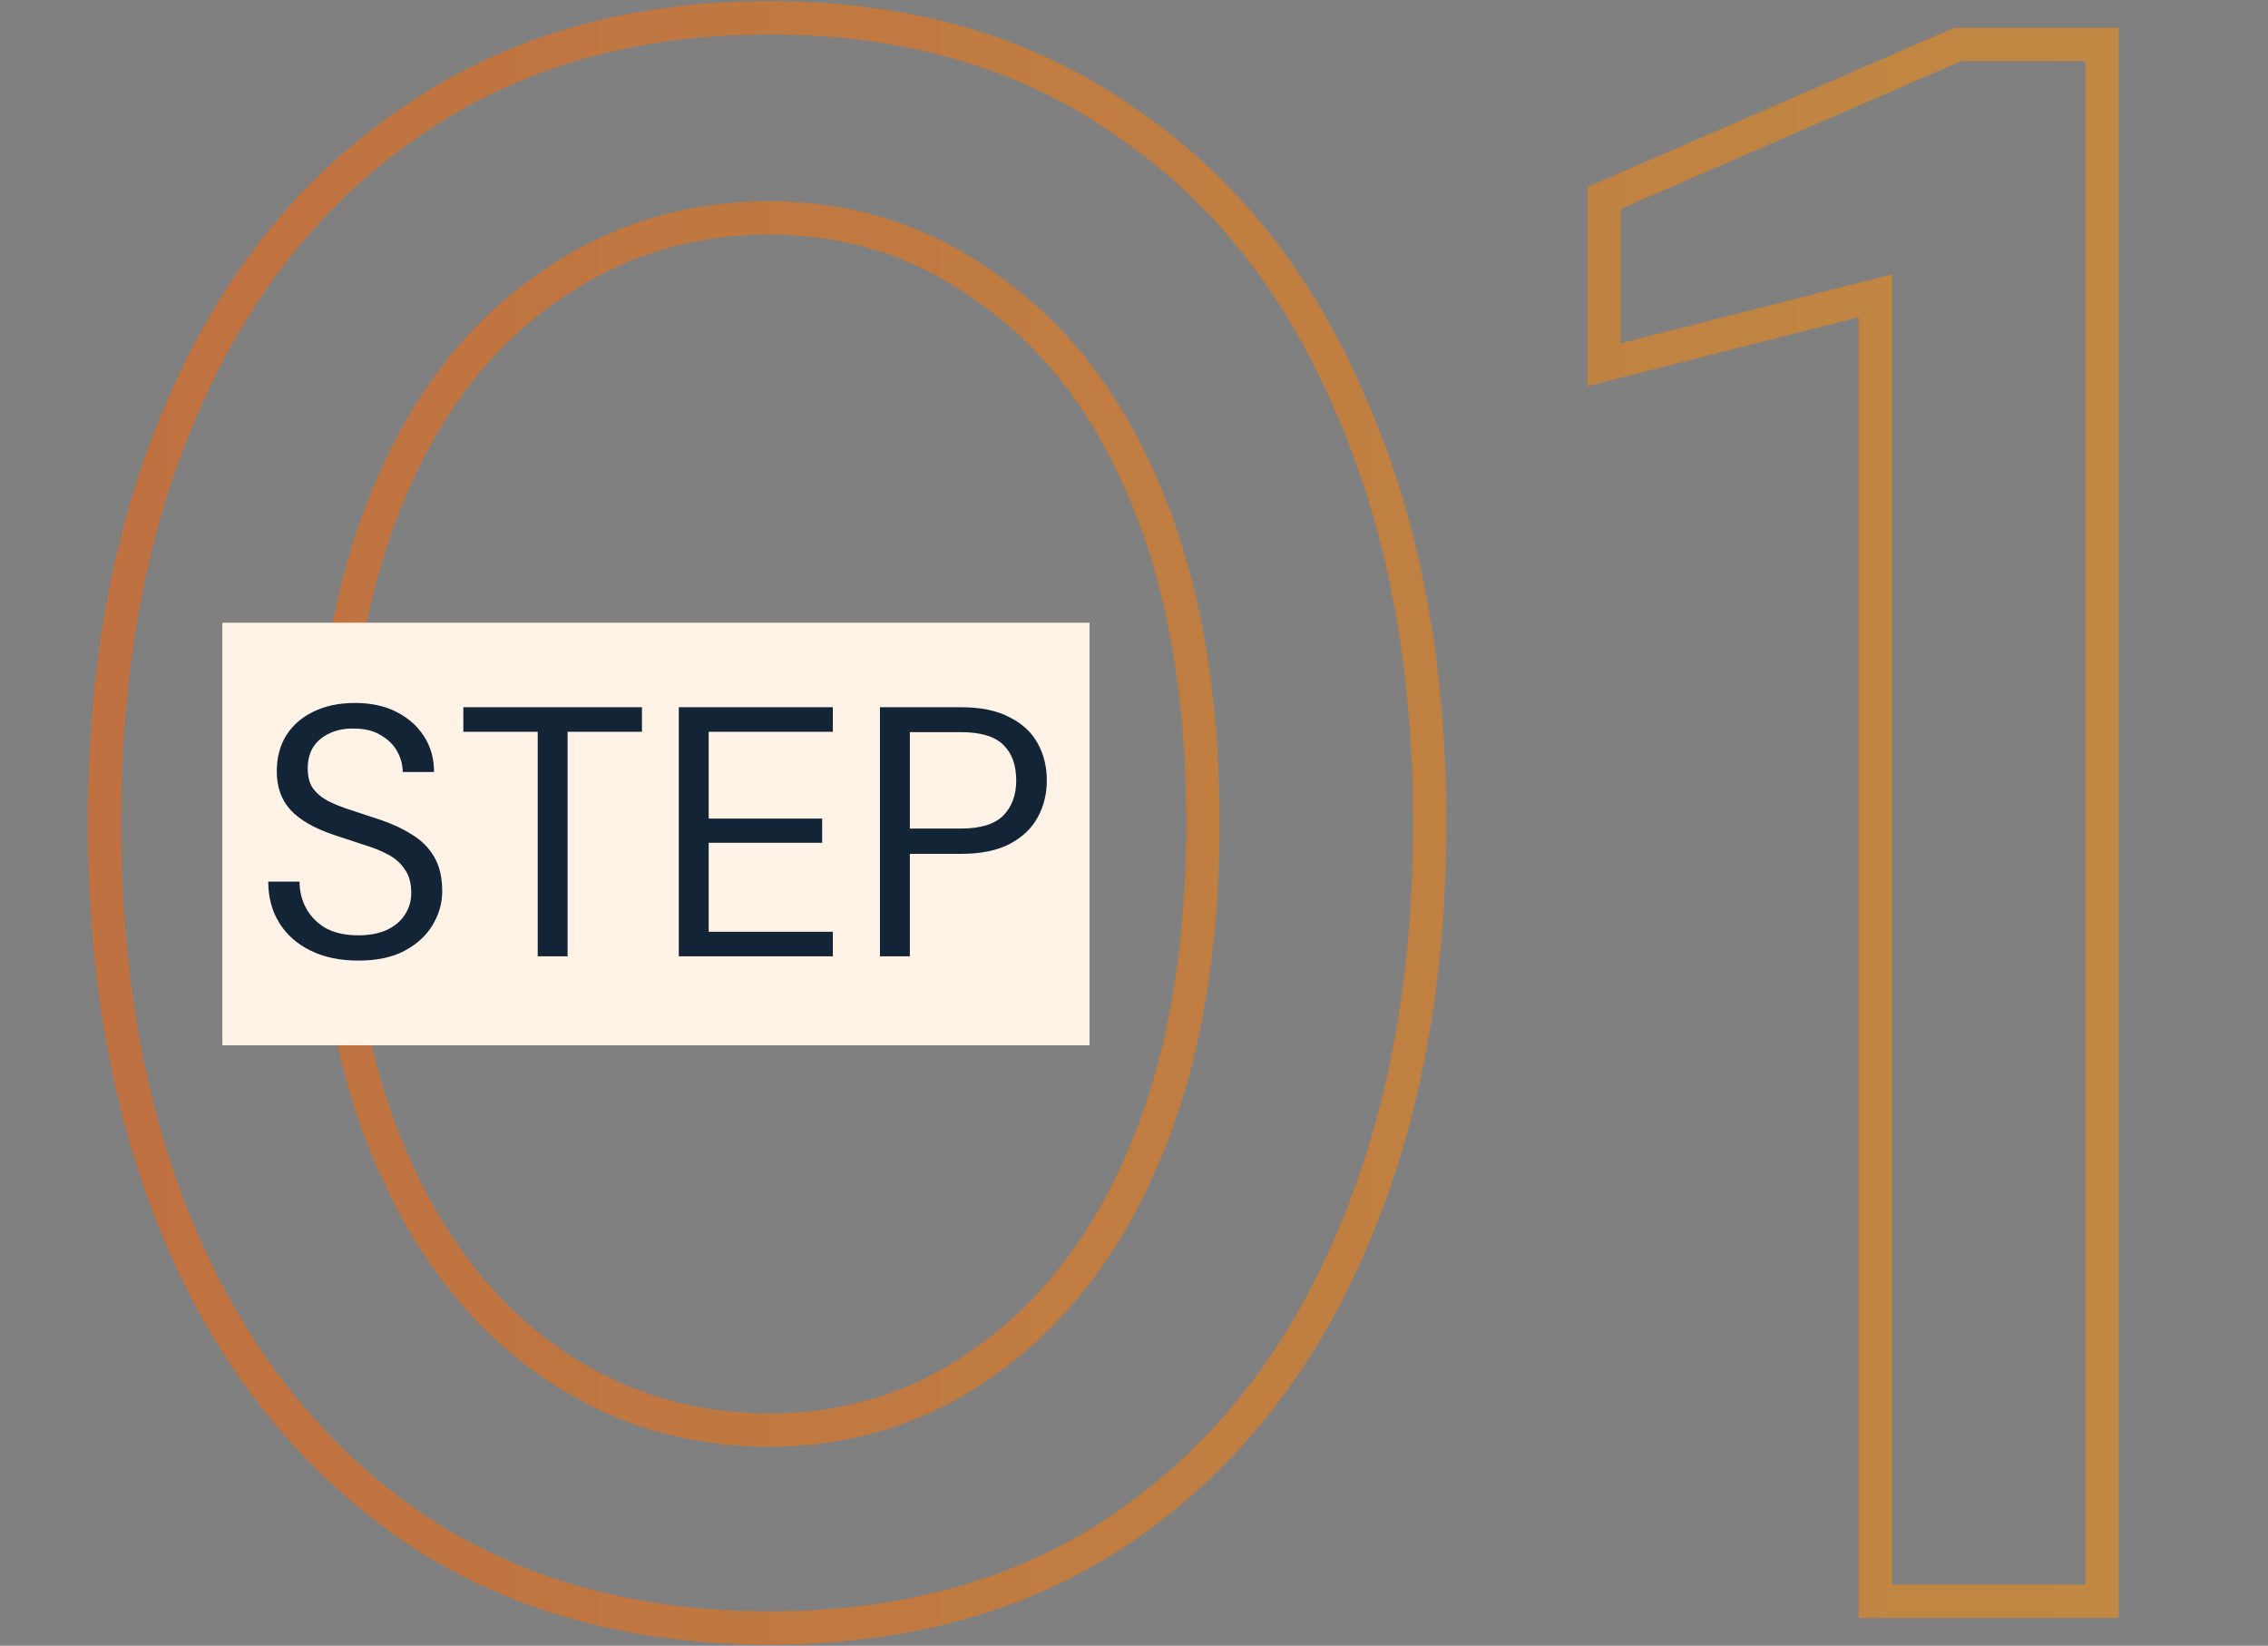 <svg width="102" height="74" viewBox="0 0 102 74" fill="none" xmlns="http://www.w3.org/2000/svg">
<rect x="0" y="0" width="102" height="74" fill="#808080" stroke="none"/>
<path d="M18.6 68.7L18.175 69.318L18.182 69.323L18.6 68.7ZM8.3 56L7.613 56.301L7.615 56.305L8.3 56ZM8.3 18.1L8.985 18.405L8.987 18.401L8.3 18.1ZM18.6 5.4L19.018 6.023L19.024 6.018L18.6 5.4ZM50.5 5.4L50.071 6.015L50.082 6.023L50.5 5.4ZM60.7 18.1L60.01 18.395L60.015 18.405L60.7 18.1ZM60.7 56L60.013 55.699L60.011 55.703L60.7 56ZM50.5 68.7L50.922 69.32L50.925 69.318L50.5 68.7ZM44.6 61L44.157 60.395L44.15 60.4L44.6 61ZM51.6 51.6L52.294 51.884L51.6 51.6ZM51.6 22.4L52.294 22.116L51.6 22.4ZM44.6 13.1L44.15 13.7L44.158 13.706L44.165 13.711L44.6 13.1ZM24.4 13.1L24.835 13.711L24.843 13.705L24.4 13.1ZM17.4 22.4L18.094 22.684H18.094L17.4 22.4ZM17.4 51.6L16.706 51.884L17.4 51.6ZM24.4 61L24.843 60.395L24.4 61ZM34.6 73.2V72.45C28.526 72.45 23.343 70.982 19.018 68.077L18.6 68.7L18.182 69.323C22.79 72.418 28.274 73.95 34.6 73.95V73.2ZM18.6 68.7L19.024 68.082C14.682 65.1 11.334 60.981 8.985 55.695L8.3 56L7.615 56.305C10.066 61.819 13.584 66.166 18.175 69.318L18.6 68.7ZM8.3 56L8.987 55.699C6.636 50.344 5.45 44.117 5.45 37H4.7H3.95C3.95 44.283 5.164 50.722 7.613 56.301L8.3 56ZM4.7 37H5.45C5.45 29.883 6.636 23.69 8.985 18.405L8.3 18.1L7.615 17.795C5.164 23.31 3.95 29.718 3.95 37H4.7ZM8.3 18.1L8.987 18.401C11.336 13.05 14.682 8.935 19.018 6.023L18.6 5.4L18.182 4.777C13.584 7.865 10.064 12.216 7.613 17.799L8.3 18.1ZM18.6 5.4L19.024 6.018C23.349 3.049 28.529 1.55 34.6 1.55V0.8V0.05C28.271 0.05 22.785 1.617 18.175 4.782L18.6 5.4ZM34.6 0.8V1.55C40.671 1.55 45.816 3.049 50.071 6.015L50.5 5.4L50.929 4.785C46.384 1.617 40.929 0.05 34.6 0.05V0.8ZM50.5 5.4L50.082 6.023C54.416 8.933 57.728 13.047 60.01 18.394L60.7 18.1L61.39 17.806C59.006 12.22 55.518 7.867 50.918 4.777L50.5 5.4ZM60.7 18.1L60.015 18.405C62.364 23.69 63.55 29.883 63.55 37H64.3H65.05C65.05 29.718 63.836 23.31 61.385 17.795L60.7 18.1ZM64.3 37H63.55C63.55 44.117 62.364 50.344 60.013 55.699L60.7 56L61.387 56.301C63.836 50.722 65.05 44.283 65.05 37H64.3ZM60.7 56L60.011 55.703C57.729 60.984 54.416 65.102 50.075 68.082L50.5 68.7L50.925 69.318C55.518 66.165 59.004 61.816 61.389 56.297L60.7 56ZM50.5 68.7L50.078 68.08C45.822 70.982 40.675 72.45 34.6 72.45V73.2V73.95C40.925 73.95 46.379 72.418 50.922 69.32L50.5 68.7ZM34.6 64.3V65.05C38.492 65.05 41.984 63.899 45.05 61.6L44.6 61L44.15 60.4C41.349 62.501 38.174 63.55 34.6 63.55V64.3ZM44.6 61L45.044 61.605C48.174 59.309 50.584 56.056 52.294 51.884L51.6 51.6L50.906 51.316C49.282 55.278 47.026 58.291 44.157 60.395L44.6 61ZM51.6 51.6L52.294 51.884C54.007 47.706 54.85 42.737 54.85 37H54.1H53.35C53.35 42.596 52.527 47.361 50.906 51.316L51.6 51.6ZM54.1 37H54.85C54.85 31.263 54.007 26.294 52.294 22.116L51.6 22.4L50.906 22.684C52.527 26.639 53.35 31.404 53.35 37H54.1ZM51.6 22.4L52.294 22.116C50.584 17.943 48.171 14.719 45.035 12.489L44.6 13.1L44.165 13.711C47.029 15.748 49.283 18.723 50.906 22.684L51.6 22.4ZM44.6 13.1L45.05 12.5C41.984 10.201 38.492 9.05 34.6 9.05V9.8V10.55C38.174 10.55 41.349 11.599 44.15 13.7L44.6 13.1ZM34.6 9.8V9.05C30.644 9.05 27.088 10.199 23.956 12.495L24.4 13.1L24.843 13.705C27.712 11.601 30.956 10.55 34.6 10.55V9.8ZM24.4 13.1L23.965 12.489C20.829 14.719 18.416 17.943 16.706 22.116L17.4 22.4L18.094 22.684C19.717 18.723 21.971 15.748 24.835 13.711L24.4 13.1ZM17.4 22.4L16.706 22.116C14.993 26.294 14.15 31.263 14.15 37H14.9H15.65C15.65 31.404 16.473 26.639 18.094 22.684L17.4 22.4ZM14.9 37H14.15C14.15 42.737 14.993 47.706 16.706 51.884L17.4 51.6L18.094 51.316C16.473 47.361 15.65 42.596 15.65 37H14.9ZM17.4 51.6L16.706 51.884C18.416 56.056 20.826 59.309 23.956 61.605L24.4 61L24.843 60.395C21.974 58.291 19.718 55.278 18.094 51.316L17.4 51.6ZM24.4 61L23.956 61.605C27.088 63.901 30.644 65.05 34.6 65.05V64.3V63.55C30.956 63.55 27.712 62.499 24.843 60.395L24.4 61ZM84.343 72H83.593V72.75H84.343V72ZM84.343 13.3H85.093V12.336L84.158 12.573L84.343 13.3ZM72.143 16.4H71.393V17.364L72.328 17.127L72.143 16.4ZM72.143 8.9L71.844 8.212L71.393 8.408V8.9H72.143ZM88.043 2V1.25H87.887L87.744 1.312L88.043 2ZM94.543 2H95.293V1.25H94.543V2ZM94.543 72V72.75H95.293V72H94.543ZM84.343 72H85.093V13.3H84.343H83.593V72H84.343ZM84.343 13.3L84.158 12.573L71.958 15.673L72.143 16.4L72.328 17.127L84.528 14.027L84.343 13.3ZM72.143 16.4H72.893V8.9H72.143H71.393V16.4H72.143ZM72.143 8.9L72.442 9.588L88.341 2.688L88.043 2L87.744 1.312L71.844 8.212L72.143 8.9ZM88.043 2V2.75H94.543V2V1.25H88.043V2ZM94.543 2H93.793V72H94.543H95.293V2H94.543ZM94.543 72V71.25H84.343V72V72.75H94.543V72Z" fill="url(#paint0_linear_280_265)" fill-opacity="0.5"/>
<rect x="10" y="28" width="39" height="19" fill="#FFF2E6"/>
<path d="M16.112 43.192C15.29 43.192 14.576 43.043 13.968 42.744C13.36 42.445 12.89 42.029 12.56 41.496C12.229 40.963 12.064 40.344 12.064 39.64H13.472C13.472 40.077 13.573 40.483 13.776 40.856C13.978 41.219 14.272 41.512 14.656 41.736C15.05 41.949 15.536 42.056 16.112 42.056C16.613 42.056 17.04 41.976 17.392 41.816C17.754 41.645 18.026 41.416 18.208 41.128C18.4 40.84 18.496 40.515 18.496 40.152C18.496 39.715 18.4 39.363 18.208 39.096C18.026 38.819 17.776 38.595 17.456 38.424C17.136 38.253 16.762 38.104 16.336 37.976C15.92 37.837 15.482 37.693 15.024 37.544C14.138 37.245 13.488 36.872 13.072 36.424C12.656 35.976 12.448 35.395 12.448 34.68C12.448 34.072 12.586 33.539 12.864 33.08C13.152 32.621 13.557 32.264 14.08 32.008C14.613 31.741 15.242 31.608 15.968 31.608C16.682 31.608 17.301 31.741 17.824 32.008C18.357 32.275 18.773 32.643 19.072 33.112C19.37 33.571 19.52 34.104 19.52 34.712H18.112C18.112 34.403 18.032 34.099 17.872 33.8C17.712 33.501 17.466 33.256 17.136 33.064C16.816 32.861 16.41 32.76 15.92 32.76C15.514 32.749 15.152 32.819 14.832 32.968C14.522 33.107 14.277 33.309 14.096 33.576C13.925 33.843 13.84 34.168 13.84 34.552C13.84 34.915 13.914 35.208 14.064 35.432C14.224 35.656 14.448 35.848 14.736 36.008C15.034 36.157 15.381 36.296 15.776 36.424C16.17 36.552 16.608 36.696 17.088 36.856C17.632 37.037 18.112 37.261 18.528 37.528C18.954 37.784 19.285 38.115 19.52 38.52C19.765 38.925 19.888 39.443 19.888 40.072C19.888 40.605 19.744 41.112 19.456 41.592C19.178 42.061 18.762 42.445 18.208 42.744C17.653 43.043 16.954 43.192 16.112 43.192ZM24.183 43V32.904H20.839V31.8H28.871V32.904H25.527V43H24.183ZM30.528 43V31.8H37.456V32.904H31.872V36.808H36.976V37.896H31.872V41.896H37.456V43H30.528ZM39.575 43V31.8H43.223C44.108 31.8 44.834 31.949 45.399 32.248C45.975 32.536 46.396 32.925 46.663 33.416C46.94 33.907 47.079 34.467 47.079 35.096C47.079 35.704 46.94 36.259 46.663 36.76C46.396 37.251 45.98 37.645 45.415 37.944C44.85 38.243 44.119 38.392 43.223 38.392H40.919V43H39.575ZM40.919 37.256H43.207C44.103 37.256 44.743 37.059 45.127 36.664C45.511 36.269 45.703 35.747 45.703 35.096C45.703 34.403 45.511 33.869 45.127 33.496C44.743 33.112 44.103 32.92 43.207 32.92H40.919V37.256Z" fill="#132436"/>
<defs>
<linearGradient id="paint0_linear_280_265" x1="0" y1="37" x2="102" y2="37" gradientUnits="userSpaceOnUse">
<stop stop-color="#FF5F01"/>
<stop offset="1" stop-color="#FF9404"/>
</linearGradient>
</defs>
</svg>

